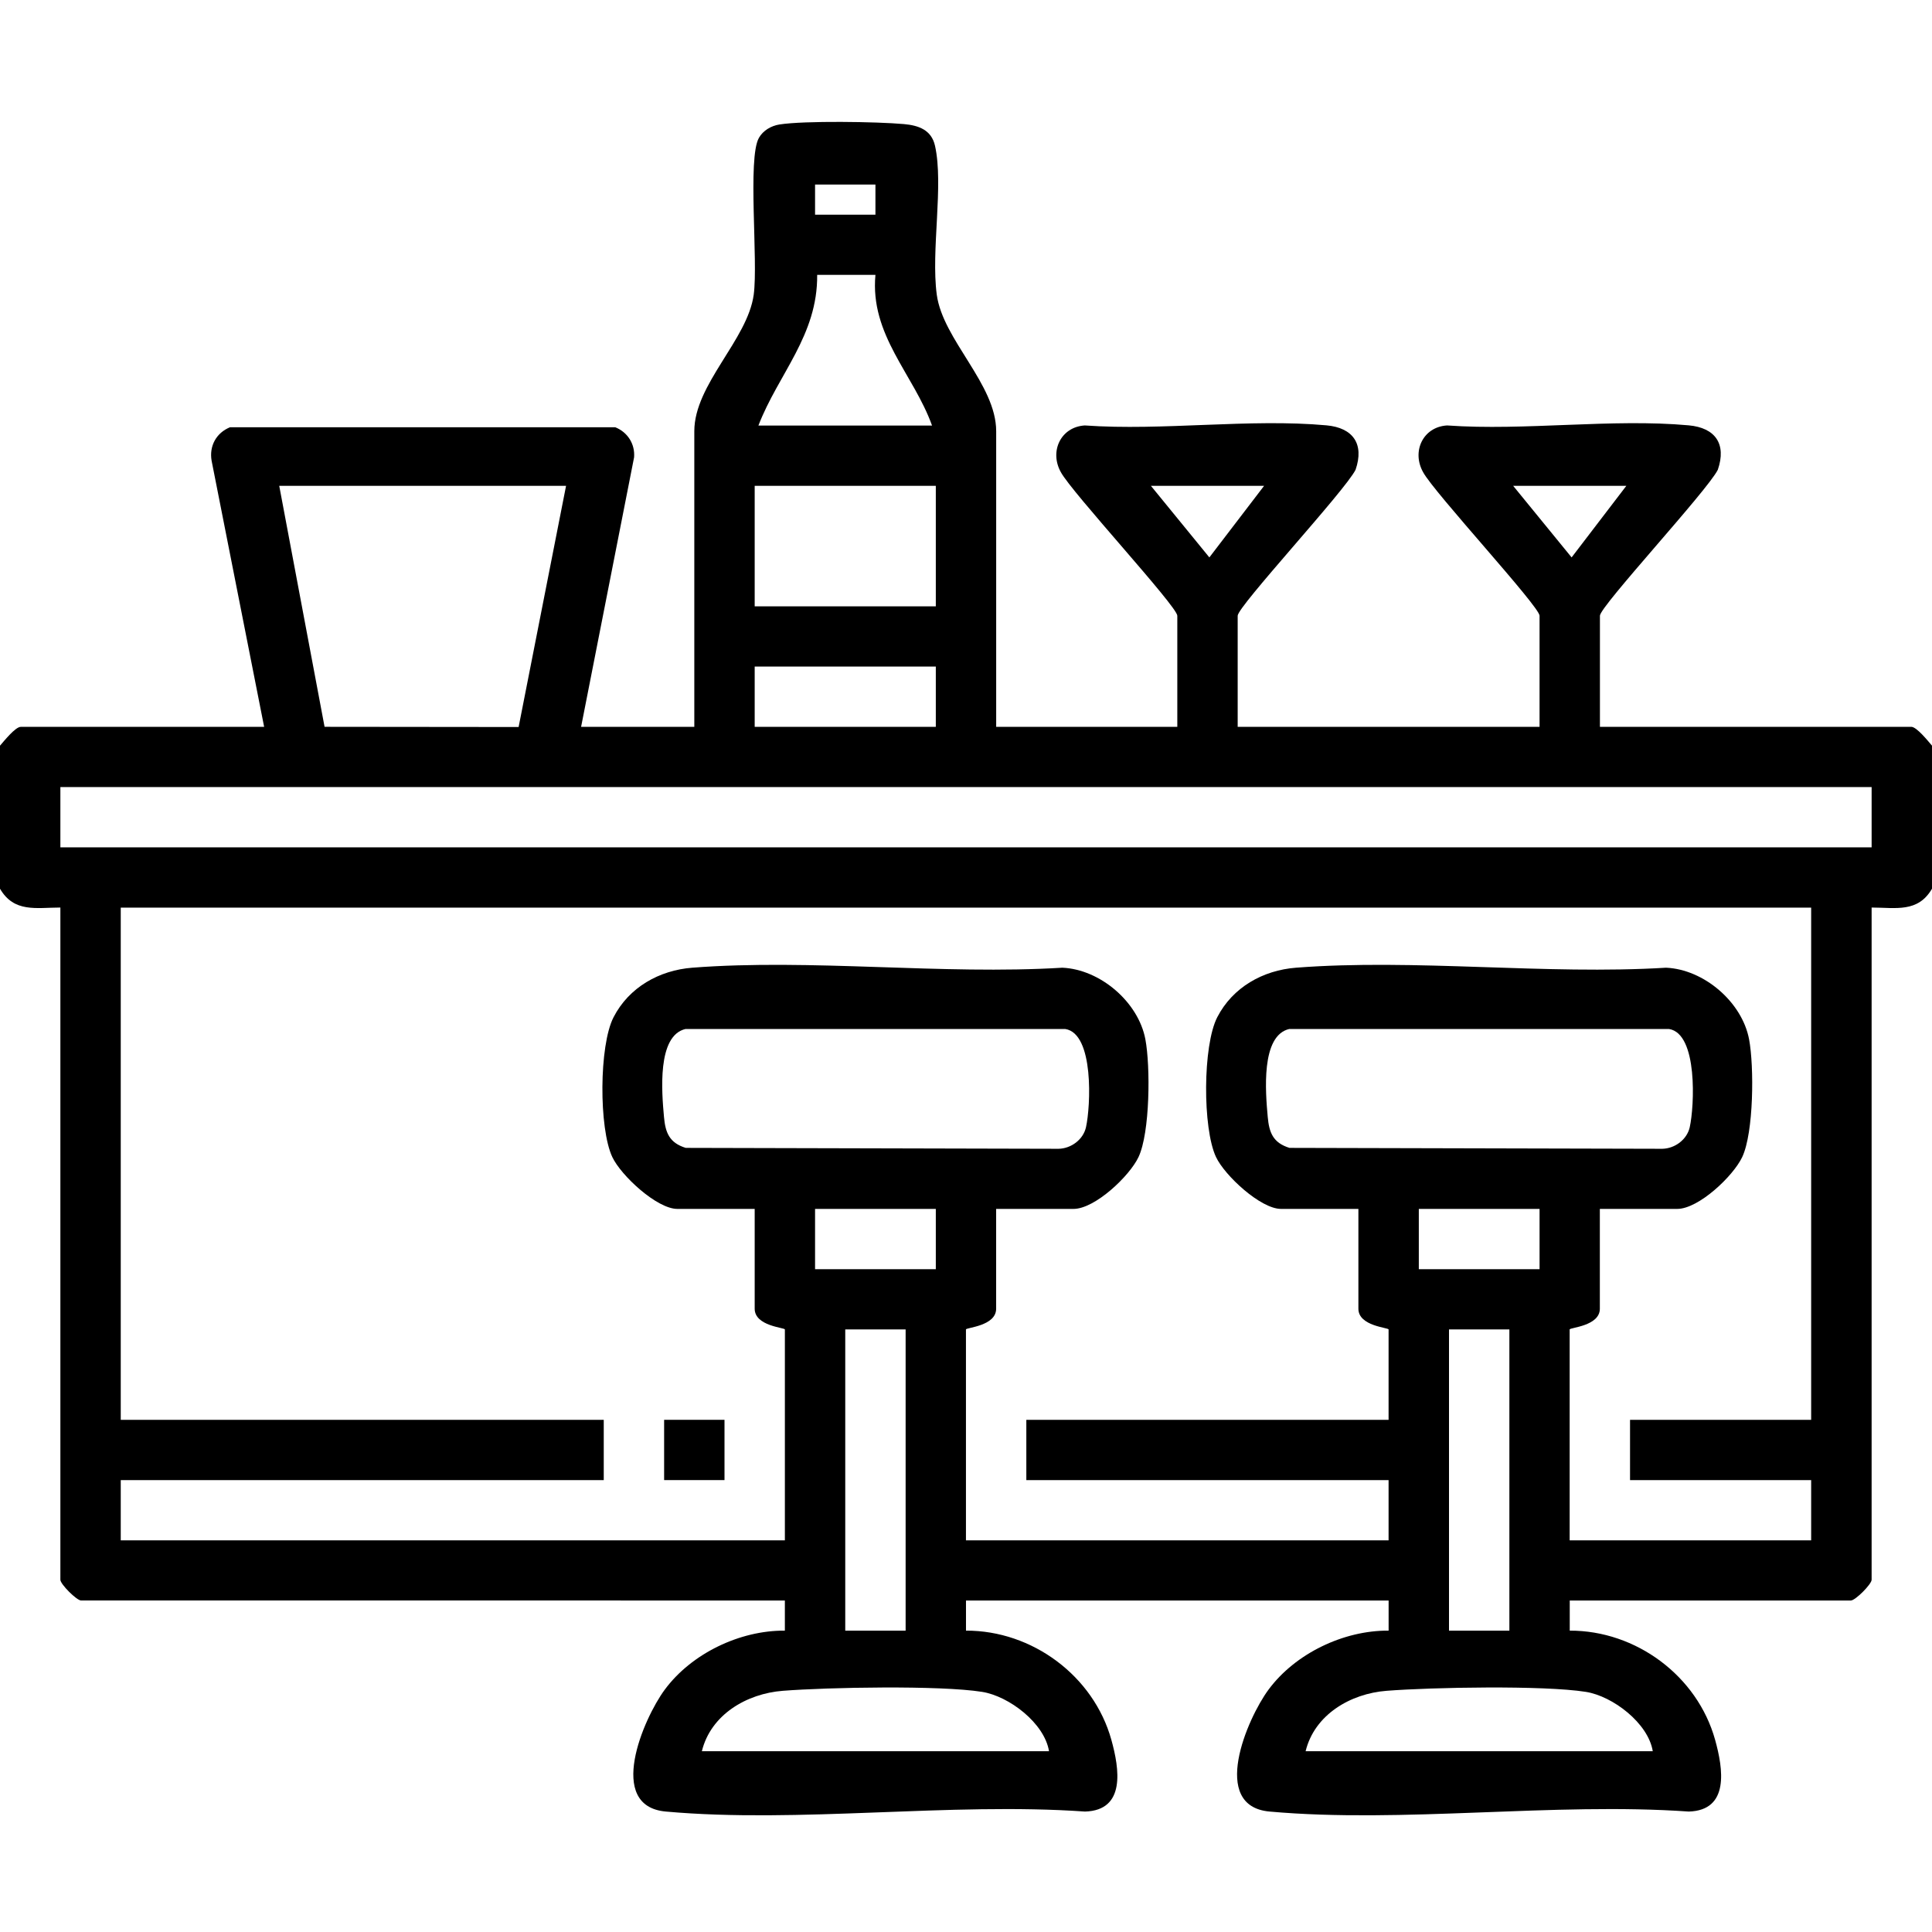 <svg xmlns="http://www.w3.org/2000/svg" id="Calque_1" viewBox="0 0 384 384"><path d="M0,148.21c.79-.91,3.05-3.74,4.12-3.74h48.38l-10.44-52.89c-.51-2.94.93-5.54,3.65-6.66h76.58c2.45.98,3.95,3.32,3.74,5.98l-10.53,53.56h22.5v-58.76c0-9.33,10.59-18.16,11.81-27.14.91-6.74-1.27-27.09,1.03-31.16.83-1.47,2.44-2.4,4.08-2.66,4.99-.78,19.41-.56,24.74-.08,2.9.26,5.47,1.14,6.18,4.31,1.76,7.87-.83,20.79.35,29.59,1.21,8.98,11.81,17.81,11.81,27.14v58.76h36v-22.08c0-1.84-21-24.51-23.15-28.54-2.31-4.14,0-8.99,4.76-9.28,15.48,1.1,32.8-1.41,48.05-.02,5.26.48,7.54,3.7,5.77,8.83-2.08,4.17-23.43,27.14-23.43,29.01v22.08h60v-22.08c0-1.84-21-24.51-23.15-28.54-2.31-4.14,0-8.99,4.76-9.28,15.48,1.1,32.8-1.41,48.05-.02,5.26.48,7.54,3.7,5.77,8.83-2.08,4.17-23.43,27.14-23.43,29.01v22.08h61.88c1.08,0,3.33,2.83,4.12,3.74v28.44c-2.8,4.8-7.17,3.75-12,3.74v133.61c0,.88-3.24,4.12-4.12,4.12h-55.88v5.99c13.16-.04,25.35,8.99,28.89,21.69,1.61,5.77,2.9,14.03-5.23,14.27-26.85-1.88-56.85,2.38-83.32,0-11.94-1.07-4.48-18.45-.21-24.23,5.31-7.18,14.92-11.8,23.87-11.73v-5.99h-84v5.99c13.16-.04,25.35,8.99,28.89,21.69,1.61,5.77,2.9,14.03-5.23,14.27-26.85-1.88-56.85,2.38-83.32,0-11.94-1.07-4.48-18.45-.21-24.23,5.31-7.18,14.92-11.8,23.87-11.73v-5.99H16.12c-.88,0-4.12-3.24-4.12-4.12v-133.61c-4.83.01-9.2,1.06-12-3.74v-28.44ZM174,36.68h-12v5.99h12v-5.99ZM150.75,84.58h34.5c-3.66-10.19-12.37-17.97-11.25-29.95h-11.58c.12,12.03-7.71,19.67-11.68,29.95ZM112.5,96.56h-57l9.01,47.9,38.57.04,9.43-47.94ZM186,96.56h-36v23.95h36v-23.95ZM251.25,96.56h-22.5l11.62,14.23,10.88-14.23ZM323.25,96.56h-22.5l11.62,14.23,10.88-14.23ZM186,132.49h-36v11.98h36v-11.98ZM372,156.44H12v11.98h360v-11.98ZM360,180.4H24v101.8h96v11.98H24v11.98h132v-41.92c0-.38-6-.64-6-4.12v-19.84h-15.38c-4.05,0-11.19-6.63-12.92-10.31-2.68-5.69-2.65-22.17.25-27.79,3.06-5.95,9.09-9.33,15.64-9.84,23.66-1.83,49.65,1.46,73.56,0,7.53.33,15.1,6.82,16.5,14.22,1.02,5.39.93,18.55-1.36,23.41-1.79,3.8-8.67,10.31-12.92,10.31h-15.38v19.84c0,3.47-6,3.73-6,4.12v41.92h84v-11.98h-72v-11.98h72v-17.96c0-.38-6-.64-6-4.12v-19.84h-15.38c-4.05,0-11.19-6.63-12.92-10.31-2.68-5.69-2.65-22.17.25-27.79,3.06-5.95,9.09-9.33,15.64-9.84,23.66-1.83,49.65,1.46,73.56,0,7.53.33,15.1,6.82,16.5,14.22,1.02,5.39.93,18.55-1.36,23.41-1.79,3.8-8.67,10.31-12.92,10.31h-15.38v19.84c0,3.47-6,3.73-6,4.12v41.92h48v-11.98h-36v-11.98h36v-101.8ZM136.29,204.51c-5.75,1.28-4.75,12.66-4.32,17.47.28,3.16,1.07,5.16,4.32,6.17l74.11.18c2.49-.05,4.9-1.82,5.45-4.29.92-4.11,1.65-18.63-4.13-19.52h-75.43ZM256.29,204.51c-5.75,1.28-4.75,12.66-4.32,17.47.28,3.16,1.07,5.16,4.32,6.17l74.11.18c2.49-.05,4.9-1.82,5.45-4.29.92-4.11,1.65-18.63-4.13-19.52h-75.43ZM186,240.28h-24v11.98h24v-11.98ZM306,240.28h-24v11.98h24v-11.98ZM180,264.23h-12v59.88h12v-59.88ZM300,264.23h-12v59.88h12v-59.88ZM208.5,348.07c-.89-5.56-7.93-10.95-13.31-11.8-8.41-1.33-30.62-.91-39.6-.21-7.2.56-14.32,4.75-16.09,12.01h69ZM328.5,348.07c-.89-5.56-7.93-10.95-13.31-11.8-8.41-1.33-30.62-.91-39.6-.21-7.2.56-14.32,4.75-16.09,12.01h69Z"></path><rect x="132" y="282.2" width="12" height="11.98"></rect></svg>